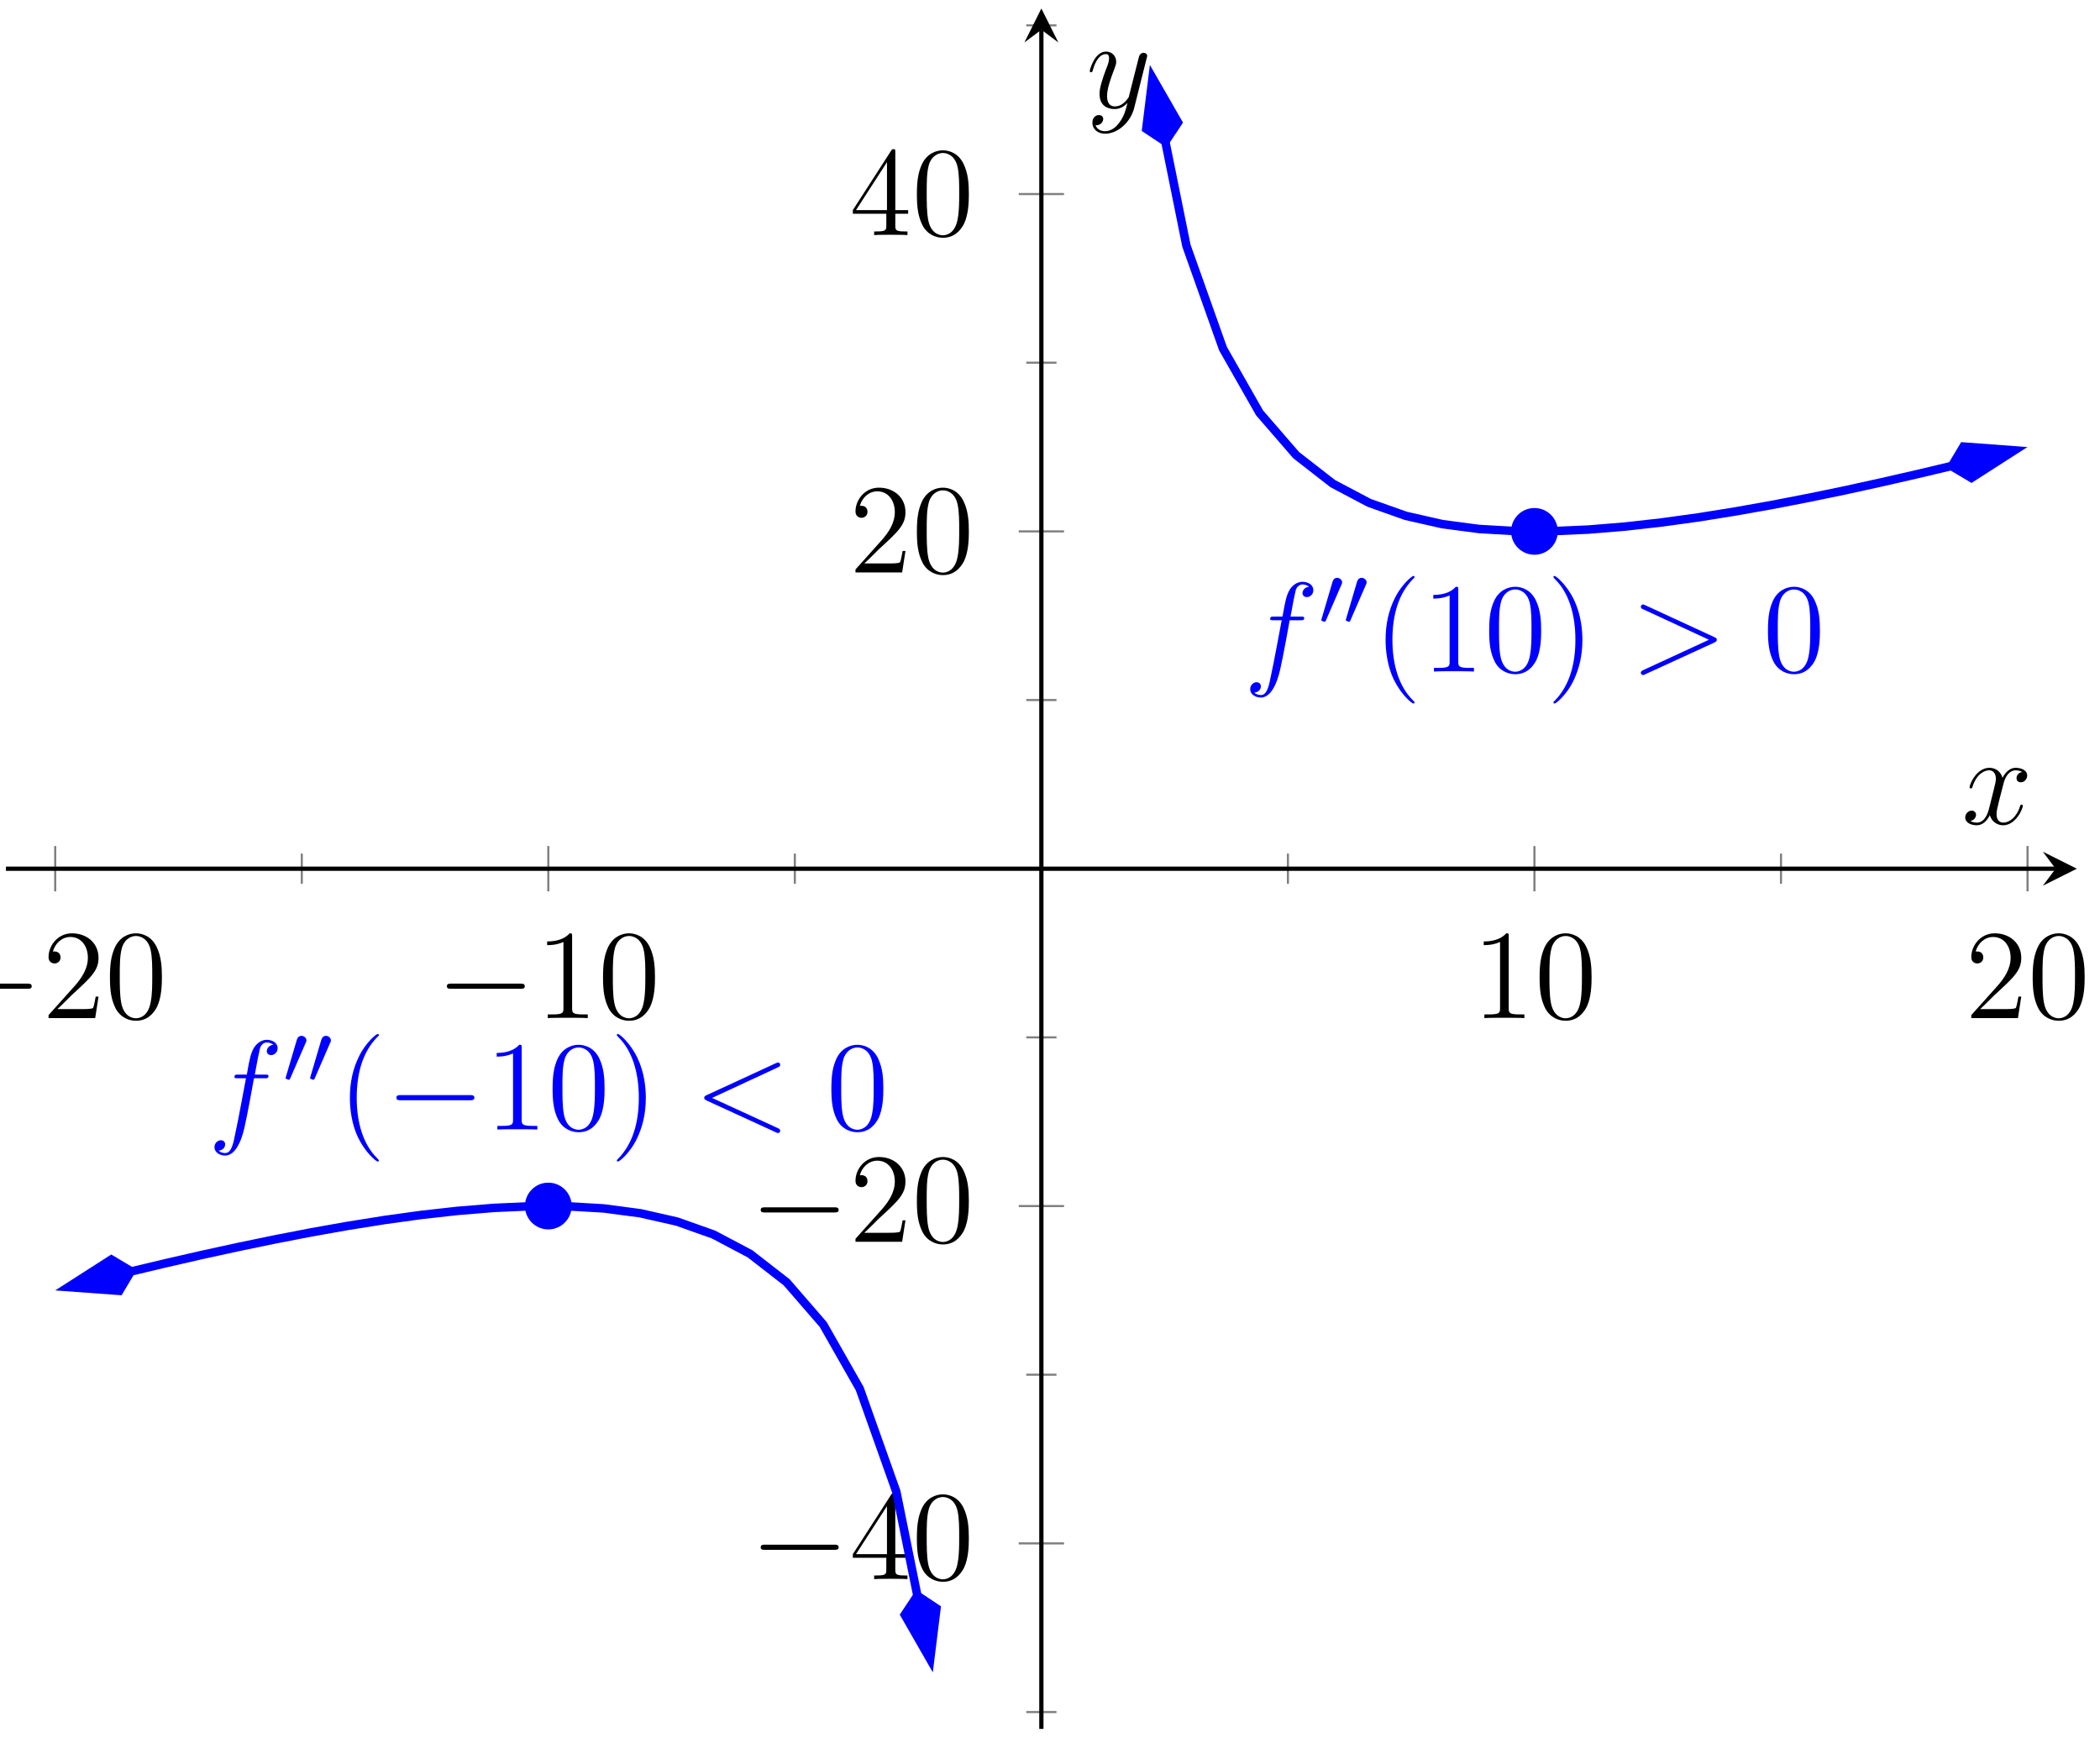 <?xml version="1.0" encoding="UTF-8"?>
<svg xmlns="http://www.w3.org/2000/svg" xmlns:xlink="http://www.w3.org/1999/xlink" width="197pt" height="163pt" viewBox="0 0 197 163" version="1.1">
<defs>
<g>
<symbol overflow="visible" id="glyph0-0">
<path style="stroke:none;" d=""/>
</symbol>
<symbol overflow="visible" id="glyph0-1">
<path style="stroke:none;" d="M 7.875 -2.75 C 8.078 -2.75 8.297 -2.75 8.297 -2.984 C 8.297 -3.234 8.078 -3.234 7.875 -3.234 L 1.406 -3.234 C 1.203 -3.234 0.984 -3.234 0.984 -2.984 C 0.984 -2.75 1.203 -2.75 1.406 -2.75 Z M 7.875 -2.75 "/>
</symbol>
<symbol overflow="visible" id="glyph1-0">
<path style="stroke:none;" d=""/>
</symbol>
<symbol overflow="visible" id="glyph1-1">
<path style="stroke:none;" d="M 5.266 -2.016 L 5 -2.016 C 4.953 -1.812 4.859 -1.141 4.75 -0.953 C 4.656 -0.844 3.984 -0.844 3.625 -0.844 L 1.406 -0.844 C 1.734 -1.125 2.469 -1.891 2.766 -2.172 C 4.594 -3.844 5.266 -4.469 5.266 -5.656 C 5.266 -7.031 4.172 -7.953 2.781 -7.953 C 1.406 -7.953 0.578 -6.766 0.578 -5.734 C 0.578 -5.125 1.109 -5.125 1.141 -5.125 C 1.406 -5.125 1.703 -5.312 1.703 -5.688 C 1.703 -6.031 1.484 -6.25 1.141 -6.25 C 1.047 -6.25 1.016 -6.25 0.984 -6.234 C 1.203 -7.047 1.859 -7.609 2.625 -7.609 C 3.641 -7.609 4.266 -6.75 4.266 -5.656 C 4.266 -4.641 3.688 -3.75 3 -2.984 L 0.578 -0.281 L 0.578 0 L 4.953 0 Z M 5.266 -2.016 "/>
</symbol>
<symbol overflow="visible" id="glyph1-2">
<path style="stroke:none;" d="M 5.359 -3.828 C 5.359 -4.812 5.297 -5.781 4.859 -6.688 C 4.375 -7.688 3.516 -7.953 2.922 -7.953 C 2.234 -7.953 1.391 -7.609 0.938 -6.609 C 0.609 -5.859 0.484 -5.109 0.484 -3.828 C 0.484 -2.672 0.578 -1.797 1 -0.938 C 1.469 -0.031 2.297 0.25 2.922 0.25 C 3.953 0.25 4.547 -0.375 4.906 -1.062 C 5.328 -1.953 5.359 -3.125 5.359 -3.828 Z M 2.922 0.016 C 2.531 0.016 1.75 -0.203 1.531 -1.5 C 1.406 -2.219 1.406 -3.125 1.406 -3.969 C 1.406 -4.953 1.406 -5.828 1.594 -6.531 C 1.797 -7.344 2.406 -7.703 2.922 -7.703 C 3.375 -7.703 4.062 -7.438 4.297 -6.406 C 4.453 -5.719 4.453 -4.781 4.453 -3.969 C 4.453 -3.172 4.453 -2.266 4.312 -1.531 C 4.094 -0.219 3.328 0.016 2.922 0.016 Z M 2.922 0.016 "/>
</symbol>
<symbol overflow="visible" id="glyph1-3">
<path style="stroke:none;" d="M 3.438 -7.656 C 3.438 -7.938 3.438 -7.953 3.203 -7.953 C 2.922 -7.625 2.312 -7.188 1.094 -7.188 L 1.094 -6.844 C 1.359 -6.844 1.953 -6.844 2.625 -7.141 L 2.625 -0.922 C 2.625 -0.484 2.578 -0.344 1.531 -0.344 L 1.156 -0.344 L 1.156 0 C 1.484 -0.031 2.641 -0.031 3.031 -0.031 C 3.438 -0.031 4.578 -0.031 4.906 0 L 4.906 -0.344 L 4.531 -0.344 C 3.484 -0.344 3.438 -0.484 3.438 -0.922 Z M 3.438 -7.656 "/>
</symbol>
<symbol overflow="visible" id="glyph1-4">
<path style="stroke:none;" d="M 4.312 -7.781 C 4.312 -8.016 4.312 -8.062 4.141 -8.062 C 4.047 -8.062 4.016 -8.062 3.922 -7.922 L 0.328 -2.344 L 0.328 -2 L 3.469 -2 L 3.469 -0.906 C 3.469 -0.469 3.438 -0.344 2.562 -0.344 L 2.328 -0.344 L 2.328 0 C 2.609 -0.031 3.547 -0.031 3.891 -0.031 C 4.219 -0.031 5.172 -0.031 5.453 0 L 5.453 -0.344 L 5.219 -0.344 C 4.344 -0.344 4.312 -0.469 4.312 -0.906 L 4.312 -2 L 5.516 -2 L 5.516 -2.344 L 4.312 -2.344 Z M 3.531 -6.844 L 3.531 -2.344 L 0.625 -2.344 Z M 3.531 -6.844 "/>
</symbol>
<symbol overflow="visible" id="glyph1-5">
<path style="stroke:none;" d="M 3.891 2.906 C 3.891 2.875 3.891 2.844 3.688 2.641 C 2.484 1.438 1.812 -0.531 1.812 -2.969 C 1.812 -5.297 2.375 -7.297 3.766 -8.703 C 3.891 -8.812 3.891 -8.828 3.891 -8.875 C 3.891 -8.938 3.828 -8.969 3.781 -8.969 C 3.625 -8.969 2.641 -8.109 2.062 -6.938 C 1.453 -5.719 1.172 -4.453 1.172 -2.969 C 1.172 -1.906 1.344 -0.484 1.953 0.781 C 2.672 2.219 3.641 3 3.781 3 C 3.828 3 3.891 2.969 3.891 2.906 Z M 3.891 2.906 "/>
</symbol>
<symbol overflow="visible" id="glyph1-6">
<path style="stroke:none;" d="M 3.375 -2.969 C 3.375 -3.891 3.25 -5.359 2.578 -6.75 C 1.875 -8.188 0.891 -8.969 0.766 -8.969 C 0.719 -8.969 0.656 -8.938 0.656 -8.875 C 0.656 -8.828 0.656 -8.812 0.859 -8.609 C 2.062 -7.406 2.719 -5.422 2.719 -2.984 C 2.719 -0.672 2.156 1.328 0.781 2.734 C 0.656 2.844 0.656 2.875 0.656 2.906 C 0.656 2.969 0.719 3 0.766 3 C 0.922 3 1.906 2.141 2.484 0.969 C 3.094 -0.25 3.375 -1.547 3.375 -2.969 Z M 3.375 -2.969 "/>
</symbol>
<symbol overflow="visible" id="glyph2-0">
<path style="stroke:none;" d=""/>
</symbol>
<symbol overflow="visible" id="glyph2-1">
<path style="stroke:none;" d="M 5.328 -4.812 C 5.562 -4.812 5.672 -4.812 5.672 -5.031 C 5.672 -5.156 5.562 -5.156 5.359 -5.156 L 4.391 -5.156 C 4.609 -6.391 4.781 -7.234 4.875 -7.609 C 4.953 -7.906 5.203 -8.172 5.516 -8.172 C 5.766 -8.172 6.016 -8.062 6.125 -7.953 C 5.672 -7.906 5.516 -7.562 5.516 -7.359 C 5.516 -7.125 5.703 -6.984 5.922 -6.984 C 6.172 -6.984 6.531 -7.188 6.531 -7.641 C 6.531 -8.141 6.031 -8.422 5.5 -8.422 C 4.984 -8.422 4.484 -8.031 4.25 -7.562 C 4.031 -7.141 3.906 -6.719 3.641 -5.156 L 2.828 -5.156 C 2.609 -5.156 2.484 -5.156 2.484 -4.938 C 2.484 -4.812 2.562 -4.812 2.797 -4.812 L 3.562 -4.812 C 3.344 -3.688 2.859 -0.984 2.578 0.281 C 2.375 1.328 2.203 2.203 1.609 2.203 C 1.562 2.203 1.219 2.203 1 1.969 C 1.609 1.922 1.609 1.406 1.609 1.391 C 1.609 1.141 1.438 1 1.203 1 C 0.969 1 0.609 1.203 0.609 1.656 C 0.609 2.172 1.141 2.438 1.609 2.438 C 2.828 2.438 3.328 0.25 3.453 -0.344 C 3.672 -1.266 4.25 -4.453 4.312 -4.812 Z M 5.328 -4.812 "/>
</symbol>
<symbol overflow="visible" id="glyph2-2">
<path style="stroke:none;" d="M 7.875 -2.719 C 8.109 -2.828 8.109 -2.906 8.109 -2.984 C 8.109 -3.062 8.094 -3.141 7.875 -3.234 L 1.406 -6.219 C 1.25 -6.281 1.234 -6.297 1.203 -6.297 C 1.062 -6.297 0.984 -6.188 0.984 -6.078 C 0.984 -5.938 1.078 -5.891 1.234 -5.828 L 7.375 -2.984 L 1.219 -0.141 C 0.984 -0.031 0.984 0.047 0.984 0.125 C 0.984 0.219 1.062 0.328 1.203 0.328 C 1.234 0.328 1.25 0.328 1.406 0.25 Z M 7.875 -2.719 "/>
</symbol>
<symbol overflow="visible" id="glyph2-3">
<path style="stroke:none;" d="M 7.875 -5.828 C 8.094 -5.922 8.109 -6 8.109 -6.078 C 8.109 -6.203 8.016 -6.297 7.891 -6.297 C 7.859 -6.297 7.859 -6.281 7.688 -6.219 L 1.219 -3.234 C 1 -3.141 0.984 -3.062 0.984 -2.984 C 0.984 -2.906 0.984 -2.828 1.219 -2.719 L 7.688 0.25 C 7.844 0.328 7.859 0.328 7.891 0.328 C 8.016 0.328 8.109 0.234 8.109 0.109 C 8.109 0.031 8.094 -0.047 7.875 -0.141 L 1.719 -2.969 Z M 7.875 -5.828 "/>
</symbol>
<symbol overflow="visible" id="glyph2-4">
<path style="stroke:none;" d="M 5.672 -4.875 C 5.281 -4.812 5.141 -4.516 5.141 -4.297 C 5.141 -4 5.359 -3.906 5.531 -3.906 C 5.891 -3.906 6.141 -4.219 6.141 -4.547 C 6.141 -5.047 5.562 -5.266 5.062 -5.266 C 4.344 -5.266 3.938 -4.547 3.828 -4.328 C 3.547 -5.219 2.812 -5.266 2.594 -5.266 C 1.375 -5.266 0.734 -3.703 0.734 -3.438 C 0.734 -3.391 0.781 -3.328 0.859 -3.328 C 0.953 -3.328 0.984 -3.406 1 -3.453 C 1.406 -4.781 2.219 -5.031 2.562 -5.031 C 3.094 -5.031 3.203 -4.531 3.203 -4.25 C 3.203 -3.984 3.125 -3.703 2.984 -3.125 L 2.578 -1.5 C 2.406 -0.781 2.062 -0.125 1.422 -0.125 C 1.359 -0.125 1.062 -0.125 0.812 -0.281 C 1.25 -0.359 1.344 -0.719 1.344 -0.859 C 1.344 -1.094 1.156 -1.25 0.938 -1.25 C 0.641 -1.25 0.328 -0.984 0.328 -0.609 C 0.328 -0.109 0.891 0.125 1.406 0.125 C 1.984 0.125 2.391 -0.328 2.641 -0.828 C 2.828 -0.125 3.438 0.125 3.875 0.125 C 5.094 0.125 5.734 -1.453 5.734 -1.703 C 5.734 -1.766 5.688 -1.812 5.625 -1.812 C 5.516 -1.812 5.5 -1.75 5.469 -1.656 C 5.141 -0.609 4.453 -0.125 3.906 -0.125 C 3.484 -0.125 3.266 -0.438 3.266 -0.922 C 3.266 -1.188 3.312 -1.375 3.5 -2.156 L 3.922 -3.797 C 4.094 -4.5 4.5 -5.031 5.062 -5.031 C 5.078 -5.031 5.422 -5.031 5.672 -4.875 Z M 5.672 -4.875 "/>
</symbol>
<symbol overflow="visible" id="glyph2-5">
<path style="stroke:none;" d="M 3.141 1.344 C 2.828 1.797 2.359 2.203 1.766 2.203 C 1.625 2.203 1.047 2.172 0.875 1.625 C 0.906 1.641 0.969 1.641 0.984 1.641 C 1.344 1.641 1.594 1.328 1.594 1.047 C 1.594 0.781 1.359 0.688 1.188 0.688 C 0.984 0.688 0.578 0.828 0.578 1.406 C 0.578 2.016 1.094 2.438 1.766 2.438 C 2.969 2.438 4.172 1.344 4.5 0.016 L 5.672 -4.656 C 5.688 -4.703 5.719 -4.781 5.719 -4.859 C 5.719 -5.031 5.562 -5.156 5.391 -5.156 C 5.281 -5.156 5.031 -5.109 4.938 -4.75 L 4.047 -1.234 C 4 -1.016 4 -0.984 3.891 -0.859 C 3.656 -0.531 3.266 -0.125 2.688 -0.125 C 2.016 -0.125 1.953 -0.781 1.953 -1.094 C 1.953 -1.781 2.281 -2.703 2.609 -3.562 C 2.734 -3.906 2.812 -4.078 2.812 -4.312 C 2.812 -4.812 2.453 -5.266 1.859 -5.266 C 0.766 -5.266 0.328 -3.531 0.328 -3.438 C 0.328 -3.391 0.375 -3.328 0.453 -3.328 C 0.562 -3.328 0.578 -3.375 0.625 -3.547 C 0.906 -4.547 1.359 -5.031 1.828 -5.031 C 1.938 -5.031 2.141 -5.031 2.141 -4.641 C 2.141 -4.328 2.016 -3.984 1.828 -3.531 C 1.25 -1.953 1.25 -1.562 1.25 -1.281 C 1.25 -0.141 2.062 0.125 2.656 0.125 C 3 0.125 3.438 0.016 3.844 -0.438 L 3.859 -0.422 C 3.688 0.281 3.562 0.75 3.141 1.344 Z M 3.141 1.344 "/>
</symbol>
<symbol overflow="visible" id="glyph3-0">
<path style="stroke:none;" d=""/>
</symbol>
<symbol overflow="visible" id="glyph3-1">
<path style="stroke:none;" d="M 2.109 -3.781 C 2.156 -3.875 2.188 -3.938 2.188 -4.016 C 2.188 -4.281 1.938 -4.453 1.719 -4.453 C 1.406 -4.453 1.312 -4.172 1.281 -4.062 L 0.266 -0.625 C 0.234 -0.531 0.234 -0.516 0.234 -0.5 C 0.234 -0.438 0.281 -0.422 0.359 -0.391 C 0.516 -0.328 0.531 -0.328 0.547 -0.328 C 0.562 -0.328 0.609 -0.328 0.672 -0.469 Z M 2.109 -3.781 "/>
</symbol>
</g>
<clipPath id="clip1">
  <path d="M 0.555 101 L 98 101 L 98 161 L 0.555 161 Z M 0.555 101 "/>
</clipPath>
<clipPath id="clip2">
  <path d="M 0.555 106 L 24 106 L 24 133 L 0.555 133 Z M 0.555 106 "/>
</clipPath>
<clipPath id="clip3">
  <path d="M 73 138 L 100 138 L 100 162.184 L 73 162.184 Z M 73 138 "/>
</clipPath>
<clipPath id="clip4">
  <path d="M 98 2 L 194.828 2 L 194.828 62 L 98 62 Z M 98 2 "/>
</clipPath>
<clipPath id="clip5">
  <path d="M 96 0.797 L 122 0.797 L 122 25 L 96 25 Z M 96 0.797 "/>
</clipPath>
<clipPath id="clip6">
  <path d="M 171 30 L 194.828 30 L 194.828 57 L 171 57 Z M 171 30 "/>
</clipPath>
</defs>
<g id="surface1">
<path style="fill:none;stroke-width:0.199;stroke-linecap:butt;stroke-linejoin:miter;stroke:rgb(50%,50%,50%);stroke-opacity:1;stroke-miterlimit:10;" d="M 27.753 79.278 L 27.753 82.11 M 74.007 79.278 L 74.007 82.11 M 120.264 79.278 L 120.264 82.11 M 166.518 79.278 L 166.518 82.11 " transform="matrix(1,0,0,-1,0.556,162.184)"/>
<path style="fill:none;stroke-width:0.199;stroke-linecap:butt;stroke-linejoin:miter;stroke:rgb(50%,50%,50%);stroke-opacity:1;stroke-miterlimit:10;" d="M 4.624 78.567 L 4.624 82.821 M 50.882 78.567 L 50.882 82.821 M 143.389 78.567 L 143.389 82.821 M 189.647 78.567 L 189.647 82.821 " transform="matrix(1,0,0,-1,0.556,162.184)"/>
<path style="fill:none;stroke-width:0.199;stroke-linecap:butt;stroke-linejoin:miter;stroke:rgb(50%,50%,50%);stroke-opacity:1;stroke-miterlimit:10;" d="M 95.717 1.582 L 98.553 1.582 M 95.717 33.227 L 98.553 33.227 M 95.717 64.871 L 98.553 64.871 M 95.717 96.516 L 98.553 96.516 M 95.717 128.161 L 98.553 128.161 M 95.717 159.805 L 98.553 159.805 " transform="matrix(1,0,0,-1,0.556,162.184)"/>
<path style="fill:none;stroke-width:0.199;stroke-linecap:butt;stroke-linejoin:miter;stroke:rgb(50%,50%,50%);stroke-opacity:1;stroke-miterlimit:10;" d="M 95.01 17.403 L 99.26 17.403 M 95.01 49.047 L 99.26 49.047 M 95.01 112.336 L 99.26 112.336 M 95.01 143.981 L 99.26 143.981 " transform="matrix(1,0,0,-1,0.556,162.184)"/>
<path style="fill:none;stroke-width:0.399;stroke-linecap:butt;stroke-linejoin:miter;stroke:rgb(0%,0%,0%);stroke-opacity:1;stroke-miterlimit:10;" d="M -0.001 80.692 L 192.28 80.692 " transform="matrix(1,0,0,-1,0.556,162.184)"/>
<path style=" stroke:none;fill-rule:nonzero;fill:rgb(0%,0%,0%);fill-opacity:1;" d="M 194.828 81.492 L 191.641 79.898 L 192.836 81.492 L 191.641 83.086 "/>
<path style="fill:none;stroke-width:0.399;stroke-linecap:butt;stroke-linejoin:miter;stroke:rgb(0%,0%,0%);stroke-opacity:1;stroke-miterlimit:10;" d="M 97.135 0 L 97.135 159.395 " transform="matrix(1,0,0,-1,0.556,162.184)"/>
<path style=" stroke:none;fill-rule:nonzero;fill:rgb(0%,0%,0%);fill-opacity:1;" d="M 97.691 0.797 L 96.098 3.984 L 97.691 2.789 L 99.285 3.984 "/>
<g style="fill:rgb(0%,0%,0%);fill-opacity:1;">
  <use xlink:href="#glyph0-1" x="-5.321" y="95.505"/>
</g>
<g style="fill:rgb(0%,0%,0%);fill-opacity:1;">
  <use xlink:href="#glyph1-1" x="3.977" y="95.505"/>
  <use xlink:href="#glyph1-2" x="9.83" y="95.505"/>
</g>
<g style="fill:rgb(0%,0%,0%);fill-opacity:1;">
  <use xlink:href="#glyph0-1" x="40.934" y="95.505"/>
</g>
<g style="fill:rgb(0%,0%,0%);fill-opacity:1;">
  <use xlink:href="#glyph1-3" x="50.232" y="95.505"/>
  <use xlink:href="#glyph1-2" x="56.085" y="95.505"/>
</g>
<g style="fill:rgb(0%,0%,0%);fill-opacity:1;">
  <use xlink:href="#glyph1-3" x="138.094" y="95.505"/>
  <use xlink:href="#glyph1-2" x="143.947" y="95.505"/>
</g>
<g style="fill:rgb(0%,0%,0%);fill-opacity:1;">
  <use xlink:href="#glyph1-1" x="184.349" y="95.505"/>
  <use xlink:href="#glyph1-2" x="190.202" y="95.505"/>
</g>
<g style="fill:rgb(0%,0%,0%);fill-opacity:1;">
  <use xlink:href="#glyph0-1" x="70.377" y="148.134"/>
</g>
<g style="fill:rgb(0%,0%,0%);fill-opacity:1;">
  <use xlink:href="#glyph1-4" x="79.675" y="148.134"/>
  <use xlink:href="#glyph1-2" x="85.528" y="148.134"/>
</g>
<g style="fill:rgb(0%,0%,0%);fill-opacity:1;">
  <use xlink:href="#glyph0-1" x="70.377" y="116.489"/>
</g>
<g style="fill:rgb(0%,0%,0%);fill-opacity:1;">
  <use xlink:href="#glyph1-1" x="79.675" y="116.489"/>
  <use xlink:href="#glyph1-2" x="85.528" y="116.489"/>
</g>
<g style="fill:rgb(0%,0%,0%);fill-opacity:1;">
  <use xlink:href="#glyph1-1" x="79.676" y="53.699"/>
  <use xlink:href="#glyph1-2" x="85.529" y="53.699"/>
</g>
<g style="fill:rgb(0%,0%,0%);fill-opacity:1;">
  <use xlink:href="#glyph1-4" x="79.676" y="22.054"/>
  <use xlink:href="#glyph1-2" x="85.529" y="22.054"/>
</g>
<g clip-path="url(#clip1)" clip-rule="nonzero">
<path style="fill:none;stroke-width:0.797;stroke-linecap:butt;stroke-linejoin:miter;stroke:rgb(0%,0%,100%);stroke-opacity:1;stroke-miterlimit:10;" d="M 11.733 42.938 L 8.057 42.008 L 11.487 42.852 L 14.917 43.668 L 18.346 44.454 L 21.78 45.204 L 25.21 45.914 L 28.639 46.579 L 32.069 47.188 L 35.499 47.735 L 38.932 48.211 L 42.362 48.594 L 45.792 48.875 L 49.221 49.028 L 52.651 49.024 L 56.085 48.825 L 59.514 48.371 L 62.944 47.594 L 66.374 46.379 L 69.803 44.567 L 73.237 41.899 L 76.667 37.938 L 80.096 31.911 L 83.526 22.258 L 85.503 12.493 " transform="matrix(1,0,0,-1,0.556,162.184)"/>
</g>
<path style=" stroke:none;fill-rule:nonzero;fill:rgb(0%,0%,100%);fill-opacity:1;" d="M 6.402 120.738 L 11.191 121.09 L 12.289 119.246 L 10.445 118.148 Z M 6.402 120.738 "/>
<g clip-path="url(#clip2)" clip-rule="nonzero">
<path style="fill:none;stroke-width:0.797;stroke-linecap:butt;stroke-linejoin:miter;stroke:rgb(0%,0%,100%);stroke-opacity:1;stroke-miterlimit:10;" d="M 6.632 0.001 L 2.08 1.516 L 0.564 -0 L 2.081 -1.516 Z M 6.632 0.001 " transform="matrix(-0.97,0.246,0.246,0.97,12.836,119.108)"/>
</g>
<path style=" stroke:none;fill-rule:nonzero;fill:rgb(0%,0%,100%);fill-opacity:1;" d="M 87.262 155.641 L 87.848 150.879 L 86.059 149.691 L 84.875 151.48 Z M 87.262 155.641 "/>
<g clip-path="url(#clip3)" clip-rule="nonzero">
<path style="fill:none;stroke-width:0.797;stroke-linecap:butt;stroke-linejoin:miter;stroke:rgb(0%,0%,100%);stroke-opacity:1;stroke-miterlimit:10;" d="M 6.63 -0.002 L 2.081 1.516 L 0.563 -0.001 L 2.081 -1.515 Z M 6.63 -0.002 " transform="matrix(0.198,0.981,0.981,-0.198,85.948,149.139)"/>
</g>
<g clip-path="url(#clip4)" clip-rule="nonzero">
<path style="fill:none;stroke-width:0.797;stroke-linecap:butt;stroke-linejoin:miter;stroke:rgb(0%,0%,100%);stroke-opacity:1;stroke-miterlimit:10;" d="M 108.764 148.907 L 110.741 139.137 L 114.174 129.477 L 117.604 123.454 L 121.034 119.493 L 124.464 116.821 L 127.893 115.008 L 131.327 113.793 L 134.756 113.016 L 138.186 112.563 L 141.616 112.364 L 145.046 112.356 L 148.479 112.508 L 151.909 112.789 L 155.339 113.176 L 158.768 113.649 L 162.198 114.2 L 165.631 114.809 L 169.061 115.473 L 172.491 116.18 L 175.921 116.934 L 179.354 117.719 L 182.784 118.536 L 186.214 119.379 L 182.534 118.45 " transform="matrix(1,0,0,-1,0.556,162.184)"/>
</g>
<path style=" stroke:none;fill-rule:nonzero;fill:rgb(0%,0%,100%);fill-opacity:1;" d="M 108.117 7.328 L 107.531 12.09 L 109.32 13.277 L 110.508 11.488 Z M 108.117 7.328 "/>
<g clip-path="url(#clip5)" clip-rule="nonzero">
<path style="fill:none;stroke-width:0.797;stroke-linecap:butt;stroke-linejoin:miter;stroke:rgb(0%,0%,100%);stroke-opacity:1;stroke-miterlimit:10;" d="M 6.629 0.001 L 2.081 1.519 L 0.563 0.001 L 2.08 -1.517 Z M 6.629 0.001 " transform="matrix(-0.198,-0.981,-0.981,0.198,109.433,13.829)"/>
</g>
<path style=" stroke:none;fill-rule:nonzero;fill:rgb(0%,0%,100%);fill-opacity:1;" d="M 188.977 42.246 L 184.191 41.891 L 183.09 43.734 L 184.938 44.836 Z M 188.977 42.246 "/>
<g clip-path="url(#clip6)" clip-rule="nonzero">
<path style="fill:none;stroke-width:0.797;stroke-linecap:butt;stroke-linejoin:miter;stroke:rgb(0%,0%,100%);stroke-opacity:1;stroke-miterlimit:10;" d="M 6.629 -0.001 L 2.082 1.518 L 0.562 0.002 L 2.082 -1.518 Z M 6.629 -0.001 " transform="matrix(0.97,-0.246,-0.246,-0.97,182.545,43.875)"/>
</g>
<g style="fill:rgb(0%,0%,100%);fill-opacity:1;">
  <use xlink:href="#glyph2-1" x="116.672" y="62.997"/>
</g>
<g style="fill:rgb(0%,0%,100%);fill-opacity:1;">
  <use xlink:href="#glyph3-1" x="123.718" y="58.658"/>
  <use xlink:href="#glyph3-1" x="126.015" y="58.658"/>
</g>
<g style="fill:rgb(0%,0%,100%);fill-opacity:1;">
  <use xlink:href="#glyph1-5" x="128.81" y="62.997"/>
  <use xlink:href="#glyph1-3" x="133.363" y="62.997"/>
  <use xlink:href="#glyph1-2" x="139.216" y="62.997"/>
  <use xlink:href="#glyph1-6" x="145.069" y="62.997"/>
</g>
<g style="fill:rgb(0%,0%,100%);fill-opacity:1;">
  <use xlink:href="#glyph2-2" x="152.942" y="62.997"/>
</g>
<g style="fill:rgb(0%,0%,100%);fill-opacity:1;">
  <use xlink:href="#glyph1-2" x="165.367" y="62.997"/>
</g>
<g style="fill:rgb(0%,0%,100%);fill-opacity:1;">
  <use xlink:href="#glyph2-1" x="19.513" y="105.962"/>
</g>
<g style="fill:rgb(0%,0%,100%);fill-opacity:1;">
  <use xlink:href="#glyph3-1" x="26.559" y="101.623"/>
  <use xlink:href="#glyph3-1" x="28.856" y="101.623"/>
</g>
<g style="fill:rgb(0%,0%,100%);fill-opacity:1;">
  <use xlink:href="#glyph1-5" x="31.651" y="105.962"/>
</g>
<g style="fill:rgb(0%,0%,100%);fill-opacity:1;">
  <use xlink:href="#glyph0-1" x="36.204" y="105.962"/>
</g>
<g style="fill:rgb(0%,0%,100%);fill-opacity:1;">
  <use xlink:href="#glyph1-3" x="45.502" y="105.962"/>
  <use xlink:href="#glyph1-2" x="51.355" y="105.962"/>
  <use xlink:href="#glyph1-6" x="57.209" y="105.962"/>
</g>
<g style="fill:rgb(0%,0%,100%);fill-opacity:1;">
  <use xlink:href="#glyph2-3" x="65.081" y="105.962"/>
</g>
<g style="fill:rgb(0%,0%,100%);fill-opacity:1;">
  <use xlink:href="#glyph1-2" x="77.507" y="105.962"/>
</g>
<path style="fill-rule:nonzero;fill:rgb(0%,0%,100%);fill-opacity:1;stroke-width:0.399;stroke-linecap:butt;stroke-linejoin:miter;stroke:rgb(0%,0%,100%);stroke-opacity:1;stroke-miterlimit:10;" d="M 145.381 112.336 C 145.381 113.438 144.491 114.329 143.389 114.329 C 142.292 114.329 141.397 113.438 141.397 112.336 C 141.397 111.239 142.292 110.344 143.389 110.344 C 144.491 110.344 145.381 111.239 145.381 112.336 Z M 145.381 112.336 " transform="matrix(1,0,0,-1,0.556,162.184)"/>
<path style="fill-rule:nonzero;fill:rgb(0%,0%,100%);fill-opacity:1;stroke-width:0.399;stroke-linecap:butt;stroke-linejoin:miter;stroke:rgb(0%,0%,100%);stroke-opacity:1;stroke-miterlimit:10;" d="M 52.874 49.047 C 52.874 50.149 51.979 51.043 50.882 51.043 C 49.78 51.043 48.889 50.149 48.889 49.047 C 48.889 47.95 49.78 47.055 50.882 47.055 C 51.979 47.055 52.874 47.95 52.874 49.047 Z M 52.874 49.047 " transform="matrix(1,0,0,-1,0.556,162.184)"/>
<g style="fill:rgb(0%,0%,0%);fill-opacity:1;">
  <use xlink:href="#glyph2-4" x="184.029" y="77.292"/>
</g>
<g style="fill:rgb(0%,0%,0%);fill-opacity:1;">
  <use xlink:href="#glyph2-5" x="101.899" y="10.106"/>
</g>
</g>
</svg>
